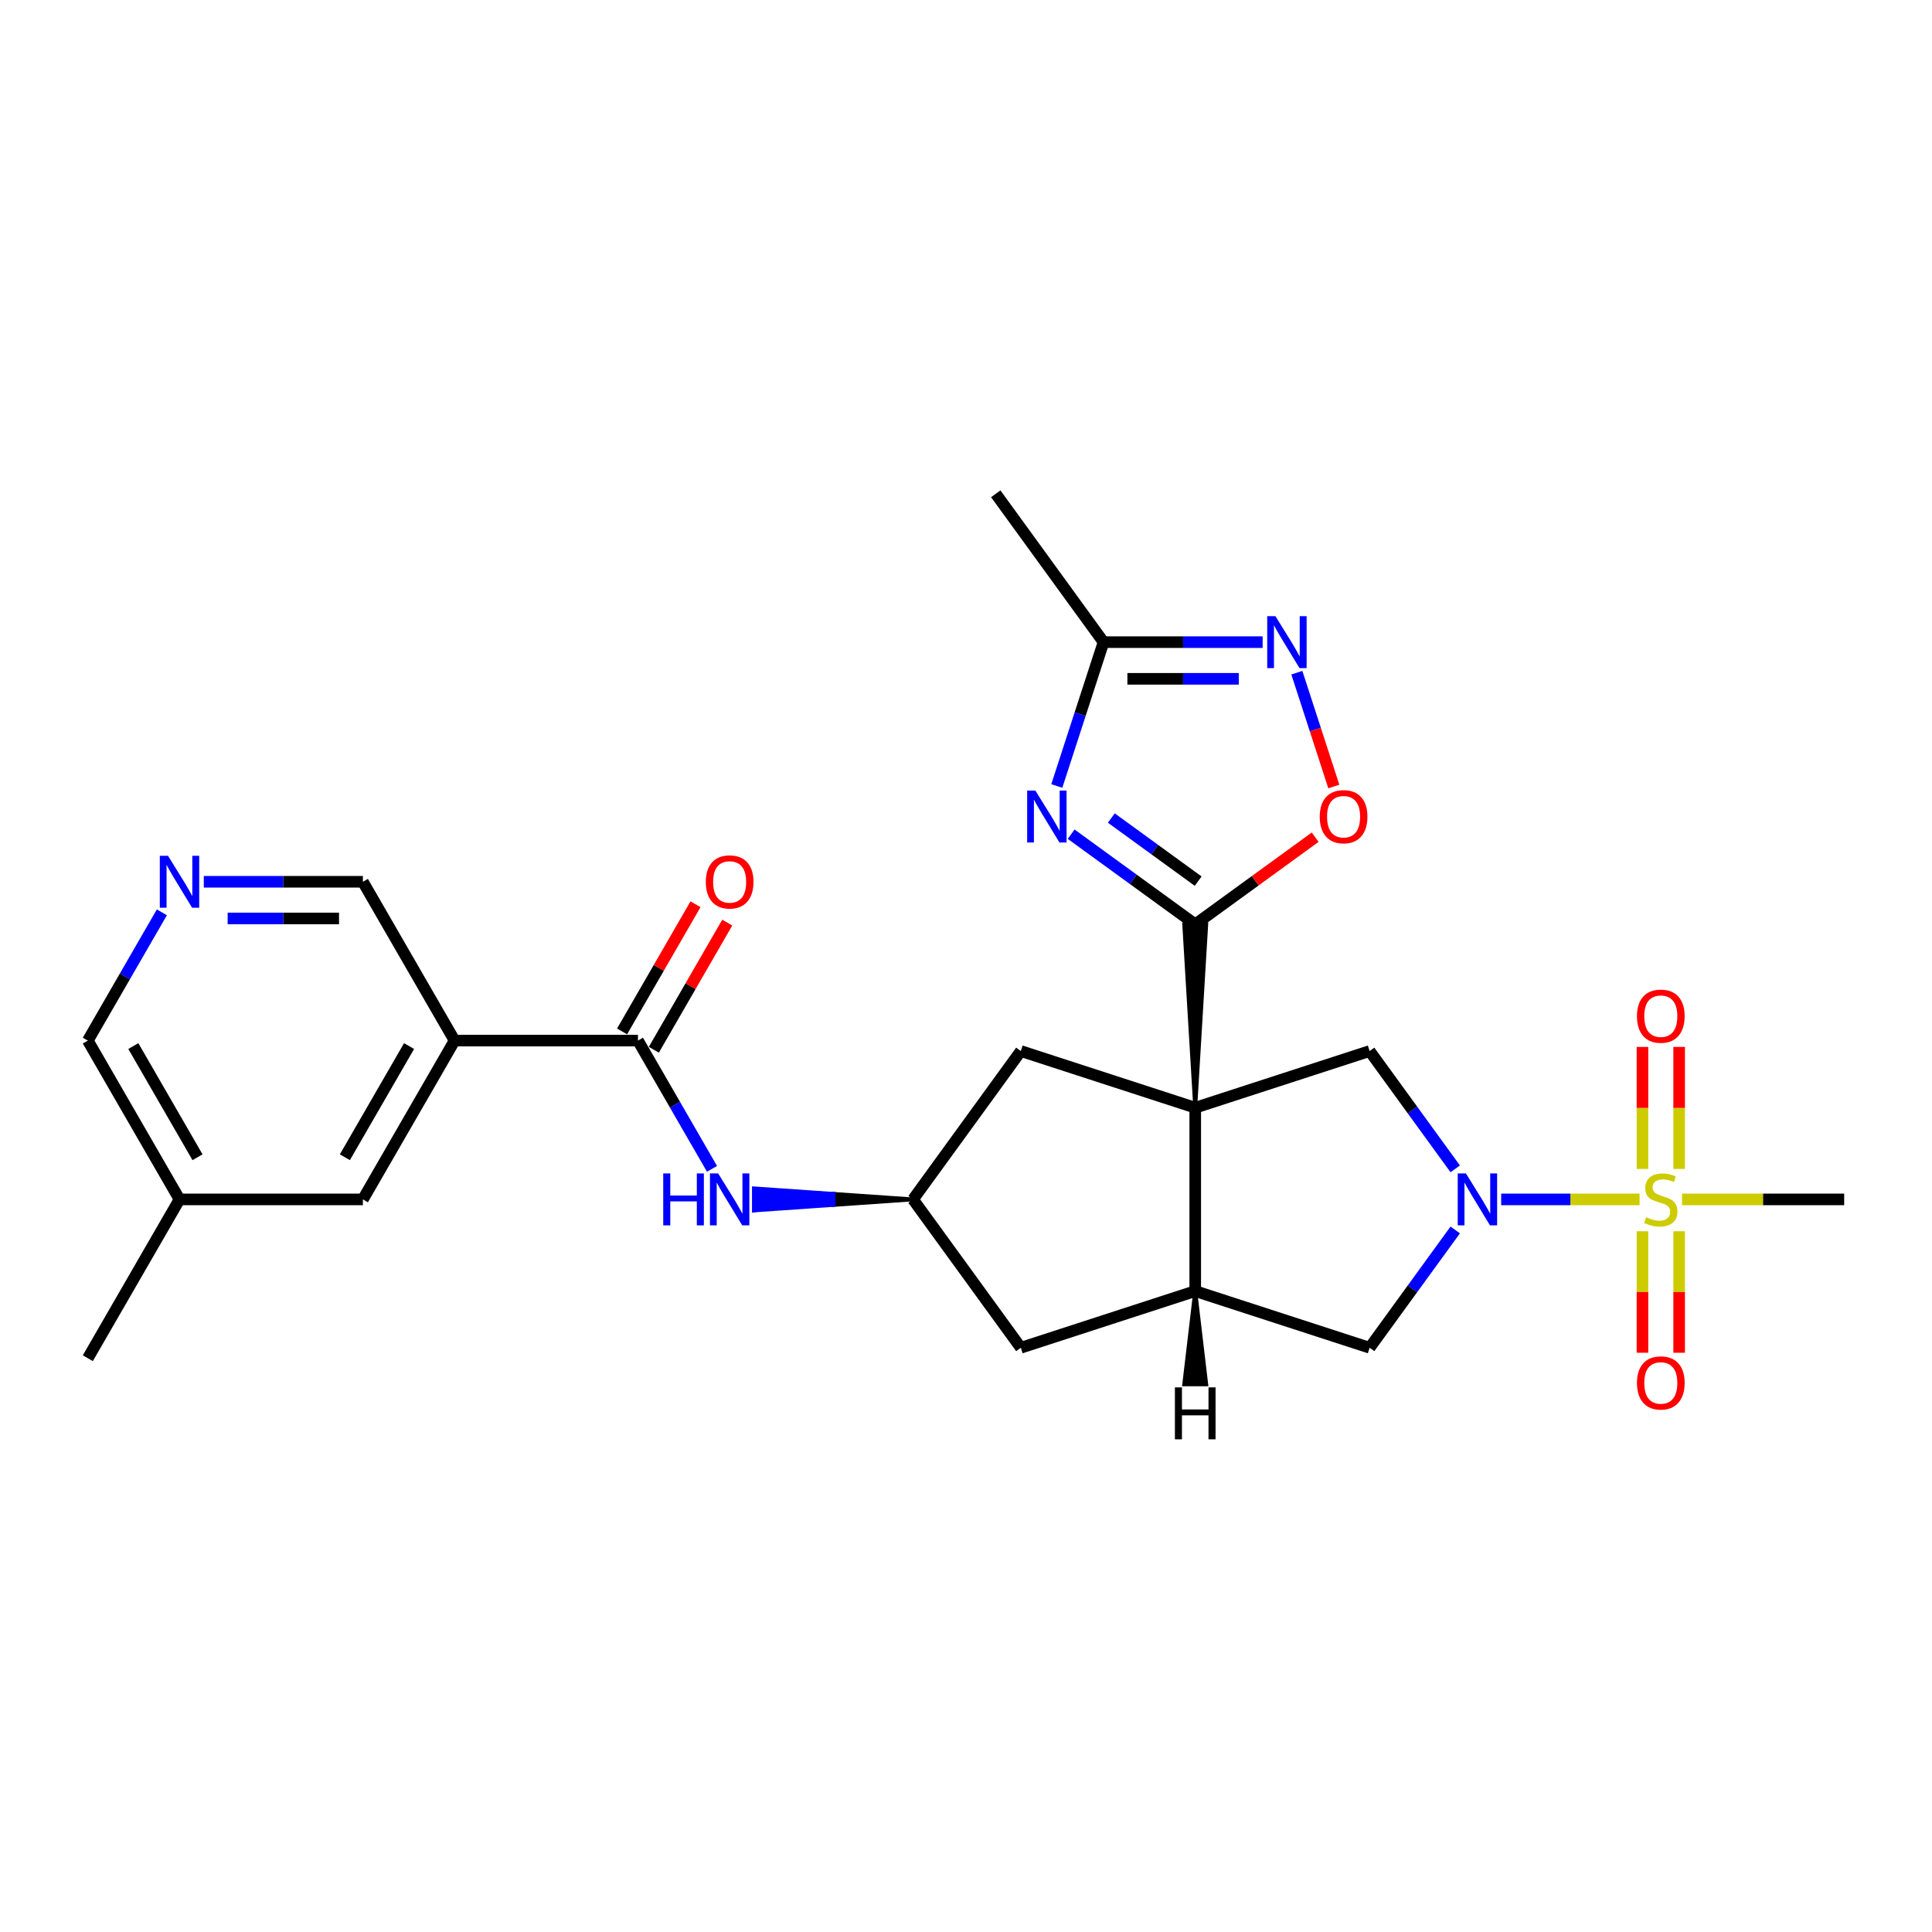 <?xml version='1.0' encoding='iso-8859-1'?>
<svg version='1.1' baseProfile='full'
              xmlns='http://www.w3.org/2000/svg'
                      xmlns:rdkit='http://www.rdkit.org/xml'
                      xmlns:xlink='http://www.w3.org/1999/xlink'
                  xml:space='preserve'
width='1000px' height='1000px' viewBox='0 0 1000 1000'>
<!-- END OF HEADER -->
<rect style='opacity:1.0;fill:#FFFFFF;stroke:none' width='1000' height='1000' x='0' y='0'> </rect>
<path class='bond-1' d='M 618.647,573.351 L 624.342,478.433 L 612.952,478.433 Z' style='fill:#000000;fill-rule:evenodd;fill-opacity:1;stroke:#000000;stroke-width:2px;stroke-linecap:butt;stroke-linejoin:miter;stroke-opacity:1;' />
<path class='bond-4' d='M 618.647,573.351 L 618.647,668.269' style='fill:none;fill-rule:evenodd;stroke:#000000;stroke-width:6px;stroke-linecap:butt;stroke-linejoin:miter;stroke-opacity:1' />
<path class='bond-5' d='M 618.647,573.351 L 708.919,544.02' style='fill:none;fill-rule:evenodd;stroke:#000000;stroke-width:6px;stroke-linecap:butt;stroke-linejoin:miter;stroke-opacity:1' />
<path class='bond-13' d='M 618.647,573.351 L 528.375,544.02' style='fill:none;fill-rule:evenodd;stroke:#000000;stroke-width:6px;stroke-linecap:butt;stroke-linejoin:miter;stroke-opacity:1' />
<path class='bond-0' d='M 848.636,620.81 L 812.819,620.81' style='fill:none;fill-rule:evenodd;stroke:#CCCC00;stroke-width:6px;stroke-linecap:butt;stroke-linejoin:miter;stroke-opacity:1' />
<path class='bond-0' d='M 812.819,620.81 L 777.003,620.81' style='fill:none;fill-rule:evenodd;stroke:#0000FF;stroke-width:6px;stroke-linecap:butt;stroke-linejoin:miter;stroke-opacity:1' />
<path class='bond-15' d='M 869.12,605.035 L 869.12,573.458' style='fill:none;fill-rule:evenodd;stroke:#CCCC00;stroke-width:6px;stroke-linecap:butt;stroke-linejoin:miter;stroke-opacity:1' />
<path class='bond-15' d='M 869.12,573.458 L 869.12,541.881' style='fill:none;fill-rule:evenodd;stroke:#FF0000;stroke-width:6px;stroke-linecap:butt;stroke-linejoin:miter;stroke-opacity:1' />
<path class='bond-15' d='M 850.136,605.035 L 850.136,573.458' style='fill:none;fill-rule:evenodd;stroke:#CCCC00;stroke-width:6px;stroke-linecap:butt;stroke-linejoin:miter;stroke-opacity:1' />
<path class='bond-15' d='M 850.136,573.458 L 850.136,541.881' style='fill:none;fill-rule:evenodd;stroke:#FF0000;stroke-width:6px;stroke-linecap:butt;stroke-linejoin:miter;stroke-opacity:1' />
<path class='bond-16' d='M 850.136,637.307 L 850.136,668.741' style='fill:none;fill-rule:evenodd;stroke:#CCCC00;stroke-width:6px;stroke-linecap:butt;stroke-linejoin:miter;stroke-opacity:1' />
<path class='bond-16' d='M 850.136,668.741 L 850.136,700.175' style='fill:none;fill-rule:evenodd;stroke:#FF0000;stroke-width:6px;stroke-linecap:butt;stroke-linejoin:miter;stroke-opacity:1' />
<path class='bond-16' d='M 869.12,637.307 L 869.12,668.741' style='fill:none;fill-rule:evenodd;stroke:#CCCC00;stroke-width:6px;stroke-linecap:butt;stroke-linejoin:miter;stroke-opacity:1' />
<path class='bond-16' d='M 869.12,668.741 L 869.12,700.175' style='fill:none;fill-rule:evenodd;stroke:#FF0000;stroke-width:6px;stroke-linecap:butt;stroke-linejoin:miter;stroke-opacity:1' />
<path class='bond-21' d='M 870.619,620.81 L 912.582,620.81' style='fill:none;fill-rule:evenodd;stroke:#CCCC00;stroke-width:6px;stroke-linecap:butt;stroke-linejoin:miter;stroke-opacity:1' />
<path class='bond-21' d='M 912.582,620.81 L 954.545,620.81' style='fill:none;fill-rule:evenodd;stroke:#000000;stroke-width:6px;stroke-linecap:butt;stroke-linejoin:miter;stroke-opacity:1' />
<path class='bond-3' d='M 618.647,478.433 L 586.536,455.103' style='fill:none;fill-rule:evenodd;stroke:#000000;stroke-width:6px;stroke-linecap:butt;stroke-linejoin:miter;stroke-opacity:1' />
<path class='bond-3' d='M 586.536,455.103 L 554.424,431.773' style='fill:none;fill-rule:evenodd;stroke:#0000FF;stroke-width:6px;stroke-linecap:butt;stroke-linejoin:miter;stroke-opacity:1' />
<path class='bond-3' d='M 620.172,456.076 L 597.694,439.745' style='fill:none;fill-rule:evenodd;stroke:#000000;stroke-width:6px;stroke-linecap:butt;stroke-linejoin:miter;stroke-opacity:1' />
<path class='bond-3' d='M 597.694,439.745 L 575.216,423.414' style='fill:none;fill-rule:evenodd;stroke:#0000FF;stroke-width:6px;stroke-linecap:butt;stroke-linejoin:miter;stroke-opacity:1' />
<path class='bond-7' d='M 618.647,478.433 L 649.686,455.882' style='fill:none;fill-rule:evenodd;stroke:#000000;stroke-width:6px;stroke-linecap:butt;stroke-linejoin:miter;stroke-opacity:1' />
<path class='bond-7' d='M 649.686,455.882 L 680.725,433.331' style='fill:none;fill-rule:evenodd;stroke:#FF0000;stroke-width:6px;stroke-linecap:butt;stroke-linejoin:miter;stroke-opacity:1' />
<path class='bond-2' d='M 753.221,604.997 L 731.07,574.508' style='fill:none;fill-rule:evenodd;stroke:#0000FF;stroke-width:6px;stroke-linecap:butt;stroke-linejoin:miter;stroke-opacity:1' />
<path class='bond-2' d='M 731.07,574.508 L 708.919,544.02' style='fill:none;fill-rule:evenodd;stroke:#000000;stroke-width:6px;stroke-linecap:butt;stroke-linejoin:miter;stroke-opacity:1' />
<path class='bond-28' d='M 753.221,636.623 L 731.07,667.111' style='fill:none;fill-rule:evenodd;stroke:#0000FF;stroke-width:6px;stroke-linecap:butt;stroke-linejoin:miter;stroke-opacity:1' />
<path class='bond-28' d='M 731.07,667.111 L 708.919,697.6' style='fill:none;fill-rule:evenodd;stroke:#000000;stroke-width:6px;stroke-linecap:butt;stroke-linejoin:miter;stroke-opacity:1' />
<path class='bond-10' d='M 546.995,406.829 L 559.092,369.6' style='fill:none;fill-rule:evenodd;stroke:#0000FF;stroke-width:6px;stroke-linecap:butt;stroke-linejoin:miter;stroke-opacity:1' />
<path class='bond-10' d='M 559.092,369.6 L 571.188,332.37' style='fill:none;fill-rule:evenodd;stroke:#000000;stroke-width:6px;stroke-linecap:butt;stroke-linejoin:miter;stroke-opacity:1' />
<path class='bond-11' d='M 618.647,668.269 L 708.919,697.6' style='fill:none;fill-rule:evenodd;stroke:#000000;stroke-width:6px;stroke-linecap:butt;stroke-linejoin:miter;stroke-opacity:1' />
<path class='bond-17' d='M 618.647,668.269 L 528.375,697.6' style='fill:none;fill-rule:evenodd;stroke:#000000;stroke-width:6px;stroke-linecap:butt;stroke-linejoin:miter;stroke-opacity:1' />
<path class='bond-31' d='M 618.647,668.269 L 612.952,716.525 L 624.342,716.525 Z' style='fill:#000000;fill-rule:evenodd;fill-opacity:1;stroke:#000000;stroke-width:2px;stroke-linecap:butt;stroke-linejoin:miter;stroke-opacity:1;' />
<path class='bond-6' d='M 671.244,348.183 L 680.814,377.638' style='fill:none;fill-rule:evenodd;stroke:#0000FF;stroke-width:6px;stroke-linecap:butt;stroke-linejoin:miter;stroke-opacity:1' />
<path class='bond-6' d='M 680.814,377.638 L 690.385,407.093' style='fill:none;fill-rule:evenodd;stroke:#FF0000;stroke-width:6px;stroke-linecap:butt;stroke-linejoin:miter;stroke-opacity:1' />
<path class='bond-29' d='M 653.539,332.37 L 612.363,332.37' style='fill:none;fill-rule:evenodd;stroke:#0000FF;stroke-width:6px;stroke-linecap:butt;stroke-linejoin:miter;stroke-opacity:1' />
<path class='bond-29' d='M 612.363,332.37 L 571.188,332.37' style='fill:none;fill-rule:evenodd;stroke:#000000;stroke-width:6px;stroke-linecap:butt;stroke-linejoin:miter;stroke-opacity:1' />
<path class='bond-29' d='M 641.186,351.354 L 612.363,351.354' style='fill:none;fill-rule:evenodd;stroke:#0000FF;stroke-width:6px;stroke-linecap:butt;stroke-linejoin:miter;stroke-opacity:1' />
<path class='bond-29' d='M 612.363,351.354 L 583.541,351.354' style='fill:none;fill-rule:evenodd;stroke:#000000;stroke-width:6px;stroke-linecap:butt;stroke-linejoin:miter;stroke-opacity:1' />
<path class='bond-8' d='M 330.207,538.609 L 349.372,571.803' style='fill:none;fill-rule:evenodd;stroke:#000000;stroke-width:6px;stroke-linecap:butt;stroke-linejoin:miter;stroke-opacity:1' />
<path class='bond-8' d='M 349.372,571.803 L 368.536,604.997' style='fill:none;fill-rule:evenodd;stroke:#0000FF;stroke-width:6px;stroke-linecap:butt;stroke-linejoin:miter;stroke-opacity:1' />
<path class='bond-9' d='M 330.207,538.609 L 235.29,538.609' style='fill:none;fill-rule:evenodd;stroke:#000000;stroke-width:6px;stroke-linecap:butt;stroke-linejoin:miter;stroke-opacity:1' />
<path class='bond-20' d='M 338.428,543.355 L 357.428,510.445' style='fill:none;fill-rule:evenodd;stroke:#000000;stroke-width:6px;stroke-linecap:butt;stroke-linejoin:miter;stroke-opacity:1' />
<path class='bond-20' d='M 357.428,510.445 L 376.428,477.536' style='fill:none;fill-rule:evenodd;stroke:#FF0000;stroke-width:6px;stroke-linecap:butt;stroke-linejoin:miter;stroke-opacity:1' />
<path class='bond-20' d='M 321.987,533.863 L 340.987,500.954' style='fill:none;fill-rule:evenodd;stroke:#000000;stroke-width:6px;stroke-linecap:butt;stroke-linejoin:miter;stroke-opacity:1' />
<path class='bond-20' d='M 340.987,500.954 L 359.987,468.045' style='fill:none;fill-rule:evenodd;stroke:#FF0000;stroke-width:6px;stroke-linecap:butt;stroke-linejoin:miter;stroke-opacity:1' />
<path class='bond-19' d='M 235.29,538.609 L 187.831,620.81' style='fill:none;fill-rule:evenodd;stroke:#000000;stroke-width:6px;stroke-linecap:butt;stroke-linejoin:miter;stroke-opacity:1' />
<path class='bond-19' d='M 211.731,541.447 L 178.51,598.988' style='fill:none;fill-rule:evenodd;stroke:#000000;stroke-width:6px;stroke-linecap:butt;stroke-linejoin:miter;stroke-opacity:1' />
<path class='bond-22' d='M 235.29,538.609 L 187.831,456.408' style='fill:none;fill-rule:evenodd;stroke:#000000;stroke-width:6px;stroke-linecap:butt;stroke-linejoin:miter;stroke-opacity:1' />
<path class='bond-25' d='M 571.188,332.37 L 515.397,255.58' style='fill:none;fill-rule:evenodd;stroke:#000000;stroke-width:6px;stroke-linecap:butt;stroke-linejoin:miter;stroke-opacity:1' />
<path class='bond-12' d='M 472.584,620.81 L 431.409,617.962 L 431.409,623.657 Z' style='fill:#000000;fill-rule:evenodd;fill-opacity:1;stroke:#000000;stroke-width:2px;stroke-linecap:butt;stroke-linejoin:miter;stroke-opacity:1;' />
<path class='bond-12' d='M 431.409,617.962 L 390.233,626.505 L 390.233,615.115 Z' style='fill:#0000FF;fill-rule:evenodd;fill-opacity:1;stroke:#0000FF;stroke-width:2px;stroke-linecap:butt;stroke-linejoin:miter;stroke-opacity:1;' />
<path class='bond-12' d='M 431.409,617.962 L 431.409,623.657 L 390.233,626.505 Z' style='fill:#0000FF;fill-rule:evenodd;fill-opacity:1;stroke:#0000FF;stroke-width:2px;stroke-linecap:butt;stroke-linejoin:miter;stroke-opacity:1;' />
<path class='bond-14' d='M 528.375,544.02 L 472.584,620.81' style='fill:none;fill-rule:evenodd;stroke:#000000;stroke-width:6px;stroke-linecap:butt;stroke-linejoin:miter;stroke-opacity:1' />
<path class='bond-27' d='M 472.584,620.81 L 528.375,697.6' style='fill:none;fill-rule:evenodd;stroke:#000000;stroke-width:6px;stroke-linecap:butt;stroke-linejoin:miter;stroke-opacity:1' />
<path class='bond-18' d='M 105.48,456.408 L 146.656,456.408' style='fill:none;fill-rule:evenodd;stroke:#0000FF;stroke-width:6px;stroke-linecap:butt;stroke-linejoin:miter;stroke-opacity:1' />
<path class='bond-18' d='M 146.656,456.408 L 187.831,456.408' style='fill:none;fill-rule:evenodd;stroke:#000000;stroke-width:6px;stroke-linecap:butt;stroke-linejoin:miter;stroke-opacity:1' />
<path class='bond-18' d='M 117.833,475.391 L 146.656,475.391' style='fill:none;fill-rule:evenodd;stroke:#0000FF;stroke-width:6px;stroke-linecap:butt;stroke-linejoin:miter;stroke-opacity:1' />
<path class='bond-18' d='M 146.656,475.391 L 175.478,475.391' style='fill:none;fill-rule:evenodd;stroke:#000000;stroke-width:6px;stroke-linecap:butt;stroke-linejoin:miter;stroke-opacity:1' />
<path class='bond-24' d='M 83.784,472.221 L 64.619,505.415' style='fill:none;fill-rule:evenodd;stroke:#0000FF;stroke-width:6px;stroke-linecap:butt;stroke-linejoin:miter;stroke-opacity:1' />
<path class='bond-24' d='M 64.619,505.415 L 45.455,538.609' style='fill:none;fill-rule:evenodd;stroke:#000000;stroke-width:6px;stroke-linecap:butt;stroke-linejoin:miter;stroke-opacity:1' />
<path class='bond-23' d='M 187.831,620.81 L 92.913,620.81' style='fill:none;fill-rule:evenodd;stroke:#000000;stroke-width:6px;stroke-linecap:butt;stroke-linejoin:miter;stroke-opacity:1' />
<path class='bond-26' d='M 92.913,620.81 L 45.455,703.011' style='fill:none;fill-rule:evenodd;stroke:#000000;stroke-width:6px;stroke-linecap:butt;stroke-linejoin:miter;stroke-opacity:1' />
<path class='bond-30' d='M 92.913,620.81 L 45.455,538.609' style='fill:none;fill-rule:evenodd;stroke:#000000;stroke-width:6px;stroke-linecap:butt;stroke-linejoin:miter;stroke-opacity:1' />
<path class='bond-30' d='M 102.235,598.988 L 69.014,541.447' style='fill:none;fill-rule:evenodd;stroke:#000000;stroke-width:6px;stroke-linecap:butt;stroke-linejoin:miter;stroke-opacity:1' />
<path  class='atom-1' d='M 852.034 630.036
Q 852.338 630.15, 853.591 630.681
Q 854.844 631.213, 856.211 631.554
Q 857.616 631.858, 858.982 631.858
Q 861.526 631.858, 863.007 630.643
Q 864.488 629.39, 864.488 627.226
Q 864.488 625.746, 863.728 624.834
Q 863.007 623.923, 861.868 623.43
Q 860.729 622.936, 858.831 622.366
Q 856.439 621.645, 854.996 620.962
Q 853.591 620.278, 852.566 618.836
Q 851.579 617.393, 851.579 614.963
Q 851.579 611.584, 853.857 609.496
Q 856.173 607.407, 860.729 607.407
Q 863.842 607.407, 867.373 608.888
L 866.5 611.812
Q 863.273 610.483, 860.843 610.483
Q 858.223 610.483, 856.78 611.584
Q 855.338 612.647, 855.376 614.507
Q 855.376 615.95, 856.097 616.823
Q 856.856 617.697, 857.919 618.19
Q 859.02 618.684, 860.843 619.253
Q 863.273 620.013, 864.715 620.772
Q 866.158 621.531, 867.183 623.088
Q 868.246 624.607, 868.246 627.226
Q 868.246 630.947, 865.741 632.959
Q 863.273 634.934, 859.134 634.934
Q 856.742 634.934, 854.92 634.402
Q 853.135 633.908, 851.009 633.035
L 852.034 630.036
' fill='#CCCC00'/>
<path  class='atom-3' d='M 758.768 607.369
L 767.577 621.607
Q 768.45 623.012, 769.855 625.556
Q 771.26 628.099, 771.335 628.251
L 771.335 607.369
L 774.904 607.369
L 774.904 634.25
L 771.222 634.25
L 761.768 618.684
Q 760.667 616.861, 759.49 614.773
Q 758.351 612.685, 758.009 612.039
L 758.009 634.25
L 754.516 634.25
L 754.516 607.369
L 758.768 607.369
' fill='#0000FF'/>
<path  class='atom-4' d='M 535.915 409.202
L 544.724 423.44
Q 545.597 424.844, 547.002 427.388
Q 548.406 429.932, 548.482 430.084
L 548.482 409.202
L 552.051 409.202
L 552.051 436.083
L 548.368 436.083
L 538.915 420.516
Q 537.814 418.694, 536.637 416.605
Q 535.498 414.517, 535.156 413.872
L 535.156 436.083
L 531.663 436.083
L 531.663 409.202
L 535.915 409.202
' fill='#0000FF'/>
<path  class='atom-7' d='M 660.164 318.93
L 668.972 333.168
Q 669.846 334.572, 671.25 337.116
Q 672.655 339.66, 672.731 339.812
L 672.731 318.93
L 676.3 318.93
L 676.3 345.811
L 672.617 345.811
L 663.163 330.244
Q 662.062 328.422, 660.885 326.333
Q 659.746 324.245, 659.405 323.6
L 659.405 345.811
L 655.912 345.811
L 655.912 318.93
L 660.164 318.93
' fill='#0000FF'/>
<path  class='atom-8' d='M 683.098 422.718
Q 683.098 416.264, 686.287 412.657
Q 689.476 409.05, 695.437 409.05
Q 701.398 409.05, 704.587 412.657
Q 707.776 416.264, 707.776 422.718
Q 707.776 429.248, 704.549 432.969
Q 701.322 436.652, 695.437 436.652
Q 689.514 436.652, 686.287 432.969
Q 683.098 429.286, 683.098 422.718
M 695.437 433.615
Q 699.537 433.615, 701.74 430.881
Q 703.98 428.109, 703.98 422.718
Q 703.98 417.441, 701.74 414.783
Q 699.537 412.087, 695.437 412.087
Q 691.337 412.087, 689.096 414.745
Q 686.894 417.403, 686.894 422.718
Q 686.894 428.147, 689.096 430.881
Q 691.337 433.615, 695.437 433.615
' fill='#FF0000'/>
<path  class='atom-13' d='M 343.287 607.369
L 346.932 607.369
L 346.932 618.798
L 360.676 618.798
L 360.676 607.369
L 364.321 607.369
L 364.321 634.25
L 360.676 634.25
L 360.676 621.835
L 346.932 621.835
L 346.932 634.25
L 343.287 634.25
L 343.287 607.369
' fill='#0000FF'/>
<path  class='atom-13' d='M 371.724 607.369
L 380.533 621.607
Q 381.406 623.012, 382.811 625.556
Q 384.216 628.099, 384.291 628.251
L 384.291 607.369
L 387.86 607.369
L 387.86 634.25
L 384.178 634.25
L 374.724 618.684
Q 373.623 616.861, 372.446 614.773
Q 371.307 612.685, 370.965 612.039
L 370.965 634.25
L 367.472 634.25
L 367.472 607.369
L 371.724 607.369
' fill='#0000FF'/>
<path  class='atom-16' d='M 847.289 525.968
Q 847.289 519.514, 850.478 515.907
Q 853.667 512.3, 859.628 512.3
Q 865.589 512.3, 868.778 515.907
Q 871.967 519.514, 871.967 525.968
Q 871.967 532.498, 868.74 536.219
Q 865.513 539.902, 859.628 539.902
Q 853.705 539.902, 850.478 536.219
Q 847.289 532.536, 847.289 525.968
M 859.628 536.865
Q 863.728 536.865, 865.93 534.131
Q 868.17 531.359, 868.17 525.968
Q 868.17 520.691, 865.93 518.033
Q 863.728 515.337, 859.628 515.337
Q 855.527 515.337, 853.287 517.995
Q 851.085 520.653, 851.085 525.968
Q 851.085 531.397, 853.287 534.131
Q 855.527 536.865, 859.628 536.865
' fill='#FF0000'/>
<path  class='atom-17' d='M 847.289 715.803
Q 847.289 709.349, 850.478 705.742
Q 853.667 702.135, 859.628 702.135
Q 865.589 702.135, 868.778 705.742
Q 871.967 709.349, 871.967 715.803
Q 871.967 722.334, 868.74 726.054
Q 865.513 729.737, 859.628 729.737
Q 853.705 729.737, 850.478 726.054
Q 847.289 722.372, 847.289 715.803
M 859.628 726.7
Q 863.728 726.7, 865.93 723.966
Q 868.17 721.195, 868.17 715.803
Q 868.17 710.526, 865.93 707.868
Q 863.728 705.173, 859.628 705.173
Q 855.527 705.173, 853.287 707.83
Q 851.085 710.488, 851.085 715.803
Q 851.085 721.233, 853.287 723.966
Q 855.527 726.7, 859.628 726.7
' fill='#FF0000'/>
<path  class='atom-19' d='M 86.972 442.967
L 95.78 457.205
Q 96.653 458.61, 98.058 461.154
Q 99.463 463.697, 99.539 463.849
L 99.539 442.967
L 103.108 442.967
L 103.108 469.848
L 99.425 469.848
L 89.971 454.282
Q 88.87 452.459, 87.693 450.371
Q 86.554 448.283, 86.212 447.637
L 86.212 469.848
L 82.719 469.848
L 82.719 442.967
L 86.972 442.967
' fill='#0000FF'/>
<path  class='atom-21' d='M 365.327 456.484
Q 365.327 450.029, 368.516 446.422
Q 371.705 442.815, 377.666 442.815
Q 383.627 442.815, 386.816 446.422
Q 390.005 450.029, 390.005 456.484
Q 390.005 463.014, 386.778 466.735
Q 383.551 470.418, 377.666 470.418
Q 371.743 470.418, 368.516 466.735
Q 365.327 463.052, 365.327 456.484
M 377.666 467.38
Q 381.767 467.38, 383.969 464.647
Q 386.209 461.875, 386.209 456.484
Q 386.209 451.206, 383.969 448.549
Q 381.767 445.853, 377.666 445.853
Q 373.566 445.853, 371.326 448.511
Q 369.124 451.168, 369.124 456.484
Q 369.124 461.913, 371.326 464.647
Q 373.566 467.38, 377.666 467.38
' fill='#FF0000'/>
<path  class='atom-28' d='M 608.13 718.107
L 611.775 718.107
L 611.775 729.535
L 625.519 729.535
L 625.519 718.107
L 629.164 718.107
L 629.164 744.987
L 625.519 744.987
L 625.519 732.572
L 611.775 732.572
L 611.775 744.987
L 608.13 744.987
L 608.13 718.107
' fill='#000000'/>
</svg>
